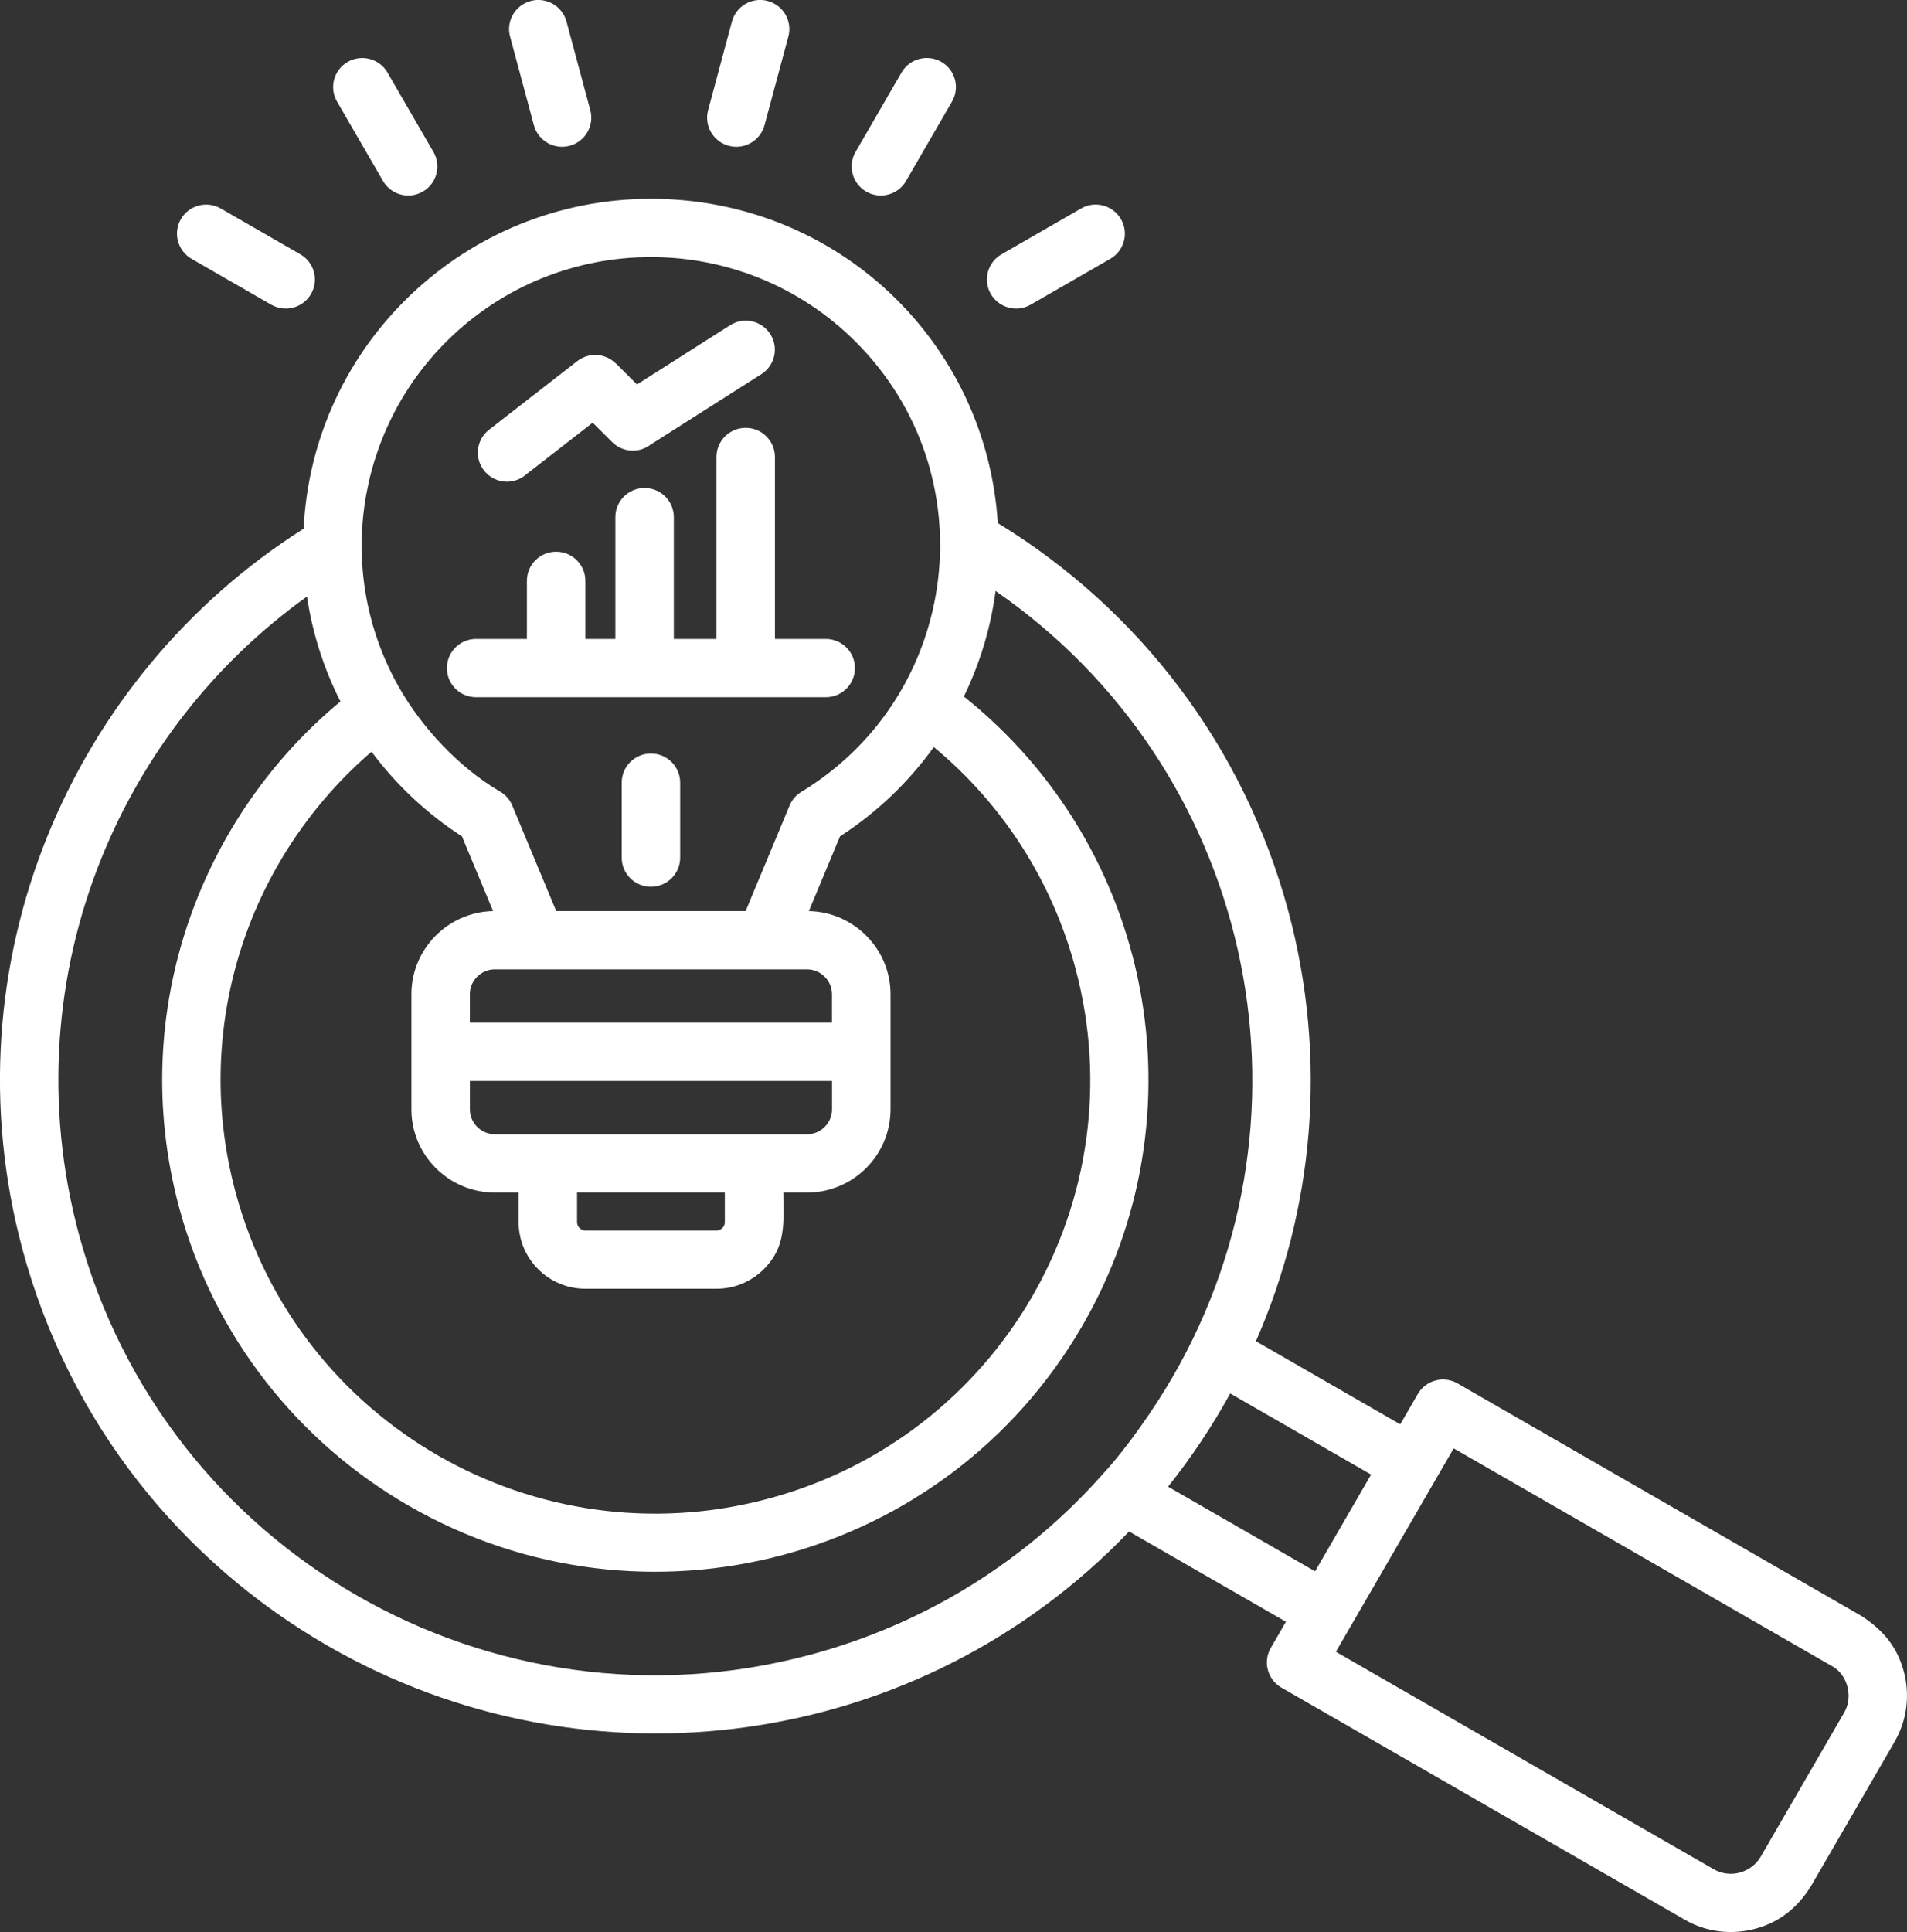 <svg width="78" height="79" viewBox="0 0 78 79" fill="none" xmlns="http://www.w3.org/2000/svg">
<rect x="0" y="0" width="78" height="79" fill="#333333" stroke="none"/>
<g clip-path="url(#clip0_938_5)">
<path fill-rule="evenodd" clip-rule="evenodd" d="M51.371 54.843L57.273 58.24L57.99 57.002C58.32 56.433 59.051 56.239 59.62 56.569L76.109 66.06L76.174 66.099C77.059 66.687 77.606 67.366 77.871 68.353C78.118 69.278 78.016 70.325 77.491 71.217H77.493L77.455 71.284L77.454 71.287L74.077 77.115C73.505 78.033 72.767 78.607 71.776 78.871C70.847 79.119 69.8 79.016 68.903 78.493L52.413 69.006C51.843 68.677 51.648 67.948 51.979 67.381L52.598 66.312L46.182 62.621C37.643 71.549 24.088 73.444 13.409 67.298C7.466 63.877 2.832 58.2 0.918 51.077C-0.645 45.26 -0.157 39.376 1.942 34.188C4.011 29.076 7.644 24.643 12.42 21.617C12.78 14.091 19.018 8.129 26.623 8.129C34.227 8.129 40.339 13.964 40.813 21.389C46.631 24.944 50.895 30.563 52.693 37.249C54.328 43.331 53.718 49.488 51.37 54.843H51.371ZM25.429 32.003V35.068C25.429 35.727 25.963 36.26 26.624 36.26C27.285 36.26 27.82 35.727 27.82 35.068V32.003C27.82 31.345 27.285 30.811 26.624 30.811C25.963 30.811 25.429 31.345 25.429 32.003ZM24.144 4.504C24.315 5.139 23.936 5.791 23.299 5.961C22.662 6.131 22.007 5.753 21.837 5.118L20.863 1.497C20.692 0.862 21.071 0.21 21.709 0.039C22.346 -0.131 23 0.247 23.171 0.882L24.144 4.504ZM31.27 5.118C31.099 5.753 30.445 6.131 29.808 5.961C29.171 5.791 28.792 5.139 28.963 4.504L29.936 0.882C30.107 0.247 30.761 -0.131 31.398 0.039C32.036 0.21 32.415 0.862 32.244 1.497L31.27 5.118ZM37.057 7.402L38.938 4.155C39.268 3.586 39.073 2.859 38.504 2.53C37.935 2.202 37.204 2.396 36.875 2.963L34.994 6.21C34.664 6.778 34.859 7.506 35.428 7.834C35.998 8.163 36.728 7.969 37.057 7.402ZM17.73 6.215L15.85 2.968C15.522 2.399 14.794 2.203 14.224 2.53C13.653 2.857 13.457 3.583 13.785 4.151L15.665 7.398C15.993 7.967 16.721 8.163 17.291 7.836C17.862 7.509 18.058 6.784 17.73 6.215ZM42.158 12.457L45.415 10.582C45.986 10.254 46.18 9.525 45.849 8.958C45.517 8.391 44.788 8.195 44.219 8.525L40.962 10.4C40.392 10.729 40.197 11.457 40.528 12.024C40.86 12.591 41.589 12.787 42.158 12.457ZM12.287 10.4L9.029 8.525C8.459 8.197 7.729 8.391 7.4 8.958C7.07 9.525 7.265 10.254 7.834 10.582L11.091 12.457C11.662 12.786 12.391 12.591 12.72 12.024C13.05 11.456 12.855 10.729 12.287 10.4ZM21.468 19.441L24.242 17.284L25.038 18.077C25.468 18.506 26.146 18.541 26.614 18.178L31.142 15.299C31.697 14.946 31.86 14.212 31.506 13.661C31.152 13.109 30.416 12.945 29.863 13.298L26.054 15.721L25.189 14.859L25.186 14.863C24.768 14.444 24.09 14.393 23.61 14.767L20.002 17.573C19.483 17.977 19.392 18.723 19.797 19.24C20.202 19.756 20.95 19.848 21.469 19.445L21.468 19.441ZM25.171 26.126H23.943V23.751C23.943 23.092 23.408 22.559 22.747 22.559C22.086 22.559 21.551 23.092 21.551 23.751V26.126H19.474C18.813 26.126 18.279 26.659 18.279 27.318C18.279 27.977 18.813 28.509 19.474 28.509H33.773C34.434 28.509 34.968 27.977 34.968 27.318C34.968 26.659 34.434 26.126 33.773 26.126H31.696V18.687C31.696 18.028 31.161 17.495 30.5 17.495C29.839 17.495 29.304 18.028 29.304 18.687V26.126H27.56V21.145C27.56 20.487 27.026 19.954 26.365 19.954C25.704 19.954 25.169 20.487 25.169 21.145V26.126H25.171ZM16.828 43.011V40.651C16.828 38.806 18.32 37.292 20.168 37.254L18.895 34.2C17.464 33.274 16.21 32.099 15.197 30.737C12.813 32.788 11.023 35.431 10.001 38.366C8.877 41.598 8.677 45.192 9.636 48.752C12.179 58.211 21.922 63.819 31.412 61.284C40.906 58.749 46.527 49.035 43.984 39.577C43.02 35.993 41.001 32.873 38.195 30.546C37.158 31.99 35.855 33.231 34.357 34.2L33.084 37.254C34.931 37.292 36.424 38.806 36.424 40.651V45.364C36.424 47.235 34.892 48.763 33.014 48.763H32.039C32.039 49.975 32.181 50.959 31.238 51.899C30.744 52.391 30.061 52.697 29.308 52.697H23.944C22.439 52.697 21.213 51.475 21.213 49.975V48.763H20.238C18.361 48.763 16.828 47.235 16.828 45.364V43.011ZM19.22 41.816H34.029V40.651C34.029 40.096 33.568 39.636 33.011 39.636H20.236C19.679 39.636 19.218 40.096 19.218 40.651V41.816H19.22ZM34.029 44.2H19.22V45.364C19.22 45.919 19.681 46.379 20.238 46.379H33.013C33.569 46.379 34.031 45.919 34.031 45.364V44.2H34.029ZM22.752 37.253H30.498L32.295 32.938C32.389 32.713 32.551 32.516 32.775 32.38C39.3 28.413 40.421 19.382 34.987 13.965C30.369 9.361 22.878 9.361 18.26 13.965C14.526 17.687 13.704 23.461 16.302 28.07C17.257 29.763 18.774 31.38 20.438 32.358C20.661 32.483 20.846 32.683 20.952 32.936L22.749 37.251L22.752 37.253ZM29.646 48.763H23.603V49.975C23.603 50.159 23.758 50.314 23.943 50.314H29.306C29.491 50.314 29.646 50.159 29.646 49.975V48.763ZM12.558 24.391C8.771 27.103 5.874 30.83 4.158 35.072C2.246 39.797 1.801 45.158 3.225 50.46C6.717 63.45 20.098 71.146 33.125 67.666C37.901 66.39 41.963 63.79 45.022 60.37C45.046 60.339 45.073 60.308 45.101 60.281C46.081 59.229 47.227 57.574 47.95 56.328C54.314 45.347 51.129 31.353 40.721 24.164C40.52 25.692 40.074 27.144 39.423 28.479C47.176 34.666 49.26 45.594 44.271 54.209C38.701 63.828 26.37 67.127 16.721 61.57C12.252 58.996 8.763 54.717 7.325 49.364C6.242 45.335 6.469 41.261 7.747 37.59C8.951 34.132 11.082 31.038 13.925 28.683C13.252 27.357 12.782 25.911 12.556 24.389L12.558 24.391ZM56.082 60.295L50.319 56.978C49.593 58.303 48.715 59.615 47.777 60.79L53.79 64.25L56.082 60.293V60.295ZM59.459 59.222L54.641 67.54L70.099 76.436L70.114 76.445C70.772 76.811 71.622 76.586 72.015 75.922L75.389 70.097L75.467 69.959C75.793 69.31 75.537 68.474 74.965 68.147L74.847 68.079L59.457 59.222H59.459Z" fill="white"/>
</g>
<defs>
<clipPath id="clip0_938_5">
<rect width="78" height="79" fill="white"/>
</clipPath>
</defs>
</svg>
